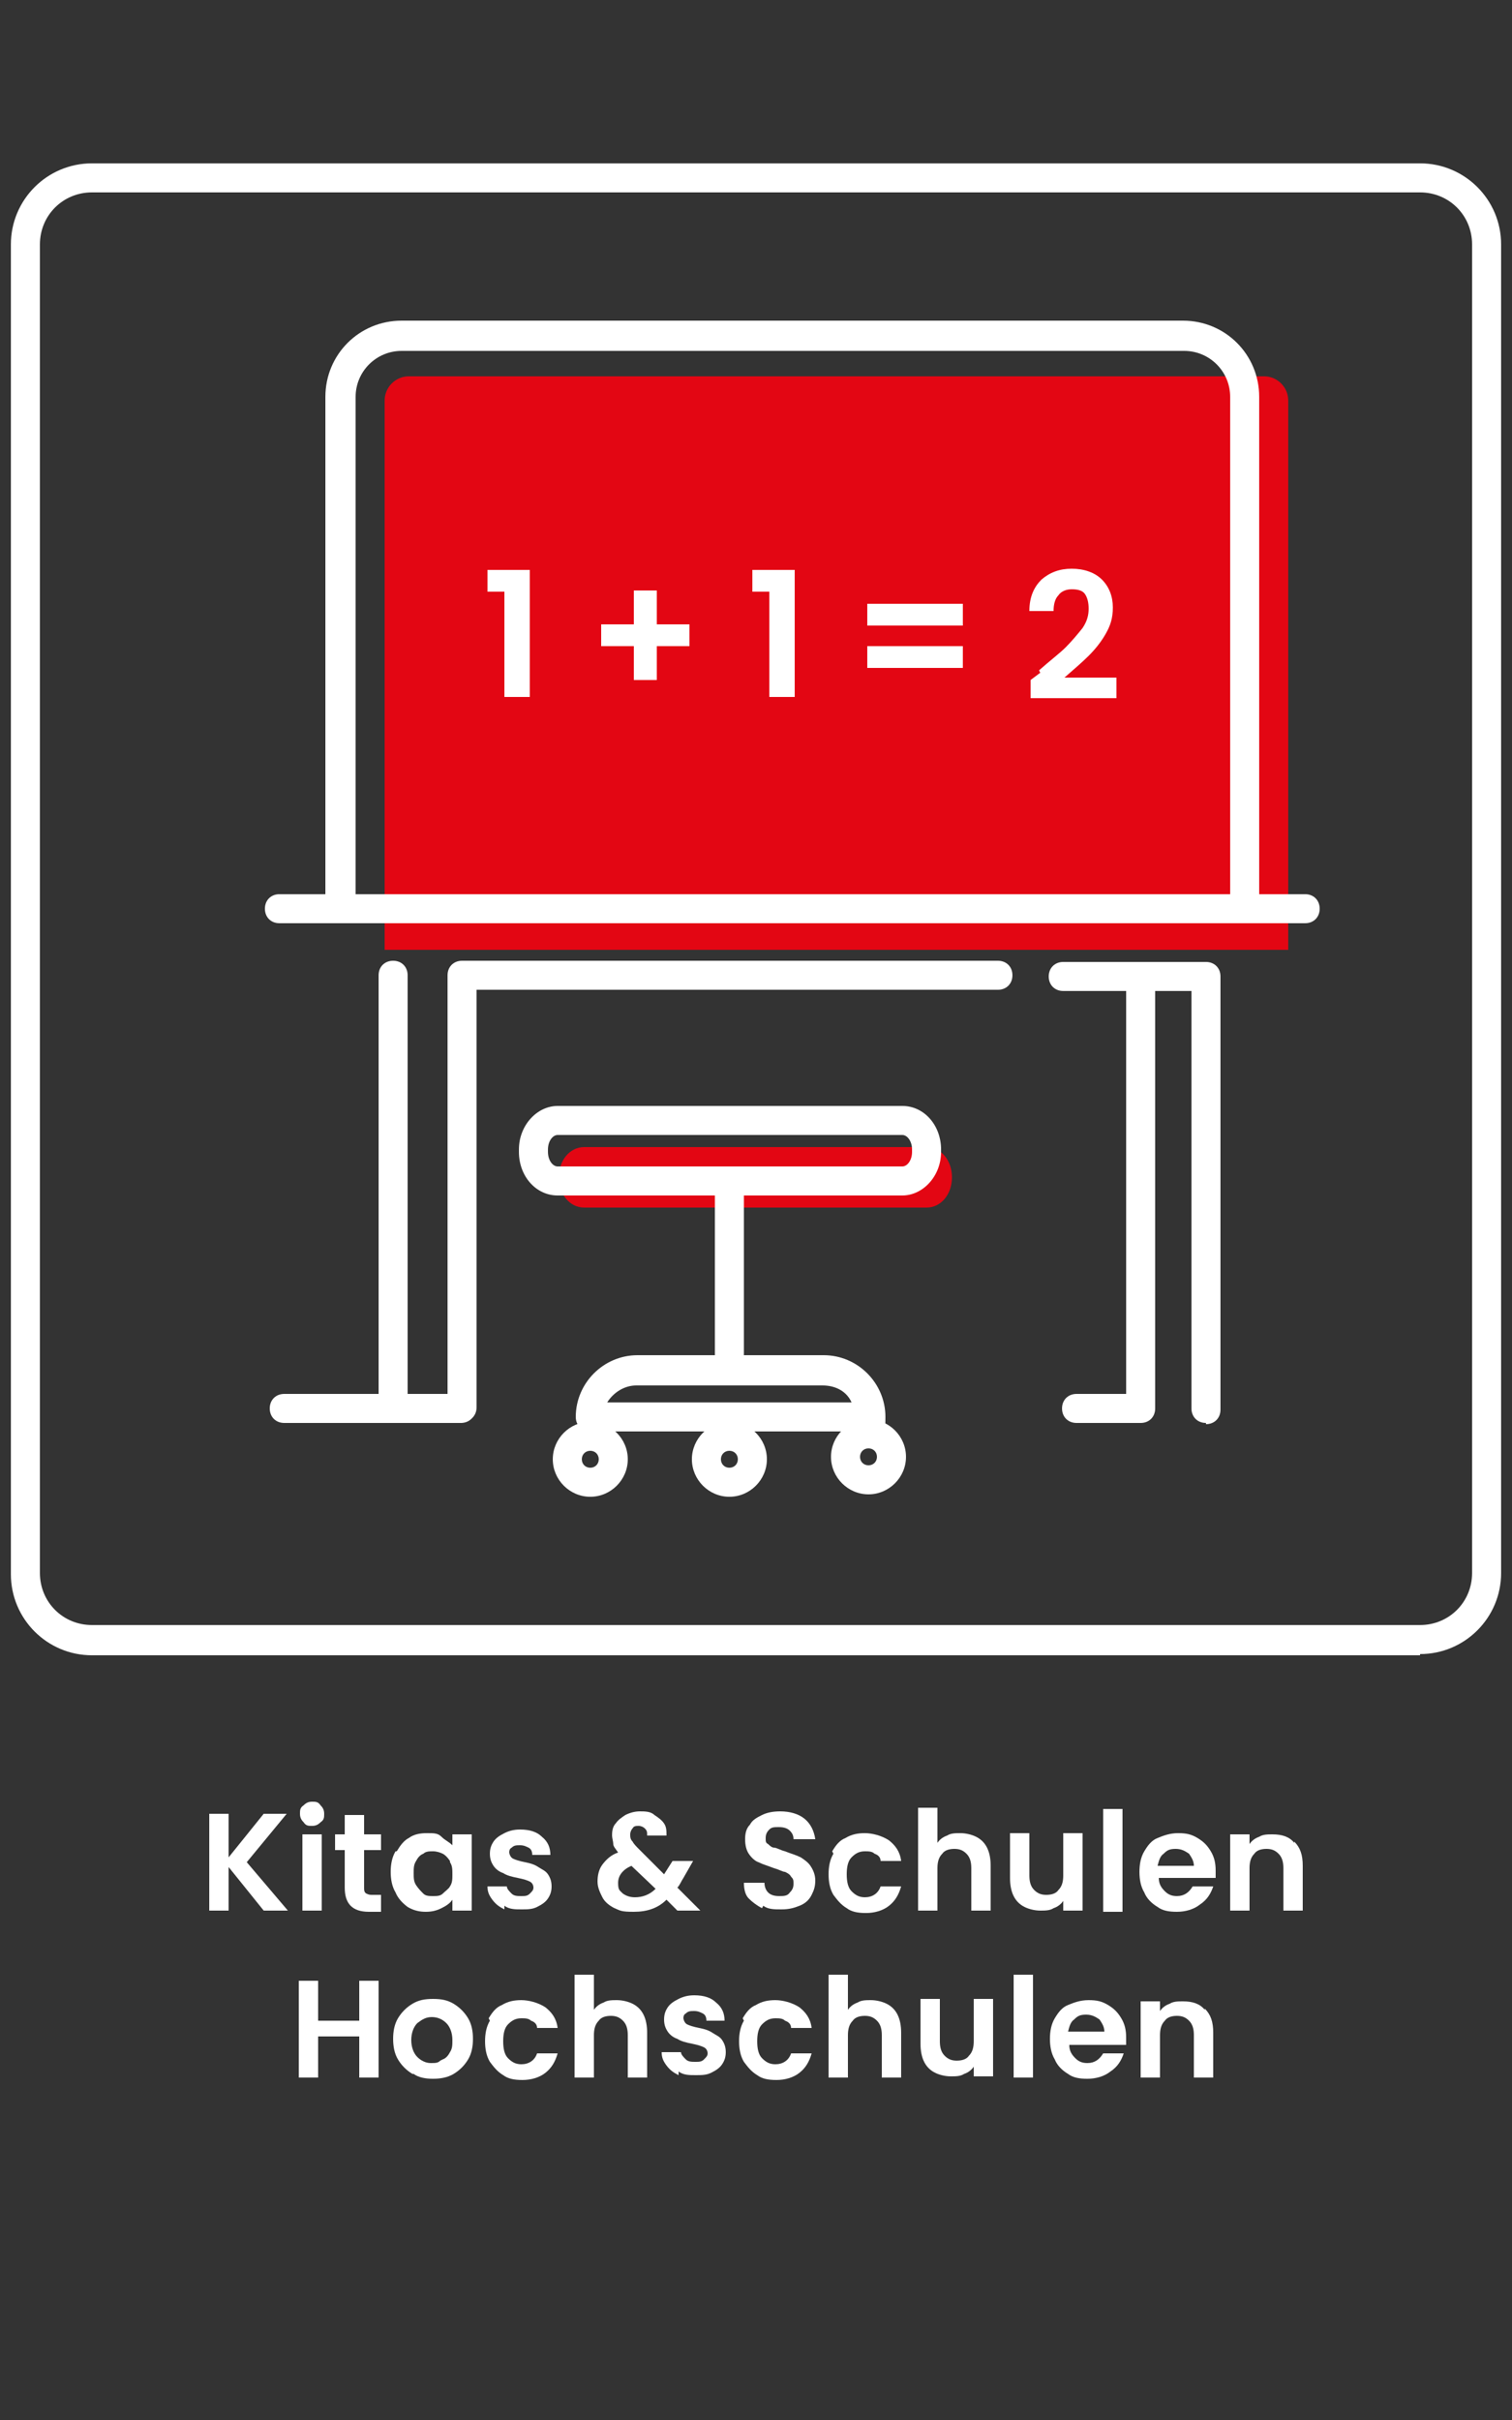 <?xml version="1.0" encoding="UTF-8"?>
<svg id="Ebene_1" xmlns="http://www.w3.org/2000/svg" version="1.1" viewBox="0 0 125 200">
  <rect x="0" y="0" width="125" height="200" fill="#333333" stroke="none"/>
  <!-- Generator: Adobe Illustrator 29.7.0, SVG Export Plug-In . SVG Version: 2.1.1 Build 138)  -->
  <defs>
    <style>
      .st0 {
        fill: #fff;
      }

      .st1 {
        fill: #e30613;
      }
    </style>
  </defs>
  <g>
    <g>
      <path class="st1" d="M33.7,31.1h70.8c1.1,0,2,.9,2,2v45.4H31.8v-45.4c0-1.1.9-2,2-2Z"/>
      <path class="st0" d="M38.1,117.6h-14.6c-.7,0-1.2-.5-1.2-1.2s.5-1.2,1.2-1.2h14.6c.7,0,1.2.5,1.2,1.2s-.5,1.2-1.2,1.2Z"/>
      <path class="st0" d="M107.9,76.3H23.1c-.7,0-1.2-.5-1.2-1.2s.5-1.2,1.2-1.2h84.8c.7,0,1.2.5,1.2,1.2s-.5,1.2-1.2,1.2Z"/>
      <path class="st1" d="M76.6,99.8h-28.3c-1.2,0-2.1-1.1-2.1-2.5h0c0-1.4.9-2.5,2.1-2.5h28.3c1.2,0,2.1,1.1,2.1,2.5h0c0,1.4-.9,2.5-2.1,2.5Z"/>
      <path class="st0" d="M60.3,113.1c-.7,0-1.2-.5-1.2-1.2v-13.6c0-.7.5-1.2,1.2-1.2s1.2.5,1.2,1.2v13.6c0,.7-.5,1.2-1.2,1.2Z"/>
      <path class="st0" d="M74.6,98.8h-28.5c-1.8,0-3.2-1.6-3.2-3.6v-.2c0-2,1.5-3.6,3.2-3.6h28.5c1.8,0,3.2,1.6,3.2,3.6v.2c0,2-1.5,3.6-3.2,3.6ZM46.1,93.8c-.4,0-.8.5-.8,1.2v.2c0,.7.4,1.2.8,1.2h28.5c.4,0,.8-.5.8-1.2v-.2c0-.7-.4-1.2-.8-1.2h-28.5Z"/>
      <path class="st0" d="M102.9,76.3H28.1c-.7,0-1.2-.5-1.2-1.2v-42.3c0-3.5,2.8-6.3,6.3-6.3h64.6c3.5,0,6.3,2.8,6.3,6.3v42.3c0,.7-.5,1.2-1.2,1.2ZM29.4,73.9h72.3v-41.1c0-2.1-1.7-3.8-3.8-3.8H33.2c-2.1,0-3.8,1.7-3.8,3.8v41.1Z"/>
      <path class="st0" d="M32.5,117.6c-.7,0-1.2-.5-1.2-1.2v-35.8c0-.7.5-1.2,1.2-1.2s1.2.5,1.2,1.2v35.8c0,.7-.5,1.2-1.2,1.2Z"/>
      <path class="st0" d="M94.3,117.6h-5.3c-.7,0-1.2-.5-1.2-1.2s.5-1.2,1.2-1.2h4.1v-33.6c0-.7.5-1.2,1.2-1.2s1.2.5,1.2,1.2v34.8c0,.7-.5,1.2-1.2,1.2Z"/>
      <path class="st0" d="M99.7,117.6c-.7,0-1.2-.5-1.2-1.2v-34.5h-10.6c-.7,0-1.2-.5-1.2-1.2s.5-1.2,1.2-1.2h11.8c.7,0,1.2.5,1.2,1.2v35.8c0,.7-.5,1.2-1.2,1.2Z"/>
      <path class="st0" d="M38.2,117.6c-.7,0-1.2-.5-1.2-1.2v-35.8c0-.7.5-1.2,1.2-1.2h44.3c.7,0,1.2.5,1.2,1.2s-.5,1.2-1.2,1.2h-43.1v34.5c0,.7-.5,1.2-1.2,1.2Z"/>
      <g>
        <path class="st0" d="M40.3,49v-1.9h3.5v10.5h-2.1v-8.7h-1.4Z"/>
        <path class="st0" d="M57,53.4h-2.7v2.8h-1.9v-2.8h-2.7v-1.8h2.7v-2.8h1.9v2.8h2.7v1.8Z"/>
        <path class="st0" d="M62.2,49v-1.9h3.5v10.5h-2.1v-8.7h-1.4Z"/>
        <path class="st0" d="M79.6,49.9v1.8h-7.9v-1.8h7.9ZM79.6,53.4v1.8h-7.9v-1.8h7.9Z"/>
        <path class="st0" d="M85.9,55.4c.9-.8,1.7-1.4,2.2-1.9.5-.5,1-1.1,1.4-1.6.4-.6.5-1.1.5-1.6s-.1-.9-.3-1.2c-.2-.3-.6-.4-1.1-.4s-.9.2-1.1.5c-.3.3-.4.8-.4,1.3h-2c0-1.2.4-2,1-2.6.7-.6,1.5-.9,2.5-.9s1.9.3,2.5.9c.6.6.9,1.4.9,2.3s-.2,1.5-.6,2.2c-.4.7-.9,1.3-1.4,1.8-.5.5-1.2,1.1-2,1.8h4.3v1.7h-7.1v-1.5l.8-.6Z"/>
      </g>
      <path class="st0" d="M72,118.3h-23.2c-.7,0-1.2-.5-1.2-1.2,0-2.8,2.3-5.1,5.1-5.1h15.4c2.8,0,5.1,2.3,5.1,5.1s-.5,1.2-1.2,1.2ZM50.3,115.9h20.1c-.4-.9-1.3-1.4-2.4-1.4h-15.4c-1,0-1.9.6-2.4,1.4Z"/>
      <path class="st0" d="M48.8,123.7c-1.7,0-3.1-1.4-3.1-3.1s1.4-3.1,3.1-3.1,3.1,1.4,3.1,3.1-1.4,3.1-3.1,3.1ZM48.8,119.9c-.4,0-.7.3-.7.7s.3.7.7.7.7-.3.7-.7-.3-.7-.7-.7Z"/>
      <path class="st0" d="M71.8,123.5c-1.7,0-3.1-1.4-3.1-3.1s1.4-3.1,3.1-3.1,3.1,1.4,3.1,3.1-1.4,3.1-3.1,3.1ZM71.8,119.7c-.4,0-.7.3-.7.7s.3.7.7.7.7-.3.7-.7-.3-.7-.7-.7Z"/>
      <path class="st0" d="M60.3,123.7c-1.7,0-3.1-1.4-3.1-3.1s1.4-3.1,3.1-3.1,3.1,1.4,3.1,3.1-1.4,3.1-3.1,3.1ZM60.3,119.9c-.4,0-.7.3-.7.7s.3.7.7.7.7-.3.7-.7-.3-.7-.7-.7Z"/>
    </g>
    <path class="st0" d="M117.4,136.8H7.6c-3.7,0-6.7-3-6.7-6.7V20.2c0-3.7,3-6.7,6.7-6.7h109.8c3.7,0,6.7,3,6.7,6.7v109.8c0,3.7-3,6.7-6.7,6.7ZM7.6,15.9c-2.4,0-4.3,1.9-4.3,4.3v109.8c0,2.4,1.9,4.3,4.3,4.3h109.8c2.4,0,4.3-1.9,4.3-4.3V20.2c0-2.4-1.9-4.3-4.3-4.3H7.6Z"/>
  </g>
  <g>
    <path class="st0" d="M21.8,157.9l-2.9-3.6v3.6h-1.6v-8h1.6v3.6l2.9-3.6h1.9l-3.3,4,3.4,4h-2Z"/>
    <path class="st0" d="M25.1,150.6c-.2-.2-.3-.4-.3-.7s0-.5.3-.7c.2-.2.4-.3.7-.3s.5,0,.7.3c.2.2.3.4.3.7s0,.5-.3.7c-.2.2-.4.3-.7.3s-.5,0-.7-.3ZM26.6,151.6v6.3h-1.6v-6.3h1.6Z"/>
    <path class="st0" d="M30.1,152.9v3.1c0,.2,0,.4.2.5s.3.1.5.1h.7v1.4h-1c-1.4,0-2-.7-2-2v-3.1h-.8v-1.3h.8v-1.6h1.6v1.6h1.4v1.3h-1.4Z"/>
    <path class="st0" d="M32.8,153c.3-.5.6-.9,1-1.1.4-.3.9-.4,1.5-.4s.9,0,1.2.3.6.4.9.7v-.9h1.6v6.3h-1.6v-.9c-.2.3-.5.5-.9.7-.4.2-.8.3-1.3.3s-1-.1-1.5-.4c-.4-.3-.8-.7-1-1.2-.3-.5-.4-1.1-.4-1.7s.1-1.2.4-1.7ZM37.2,153.8c-.2-.3-.4-.5-.6-.6s-.5-.2-.8-.2-.6,0-.8.2c-.3.1-.5.4-.6.6-.2.3-.2.6-.2,1s0,.7.2,1c.2.3.4.5.6.7s.5.2.8.2.6,0,.8-.2.5-.4.6-.6c.2-.3.2-.6.2-1s0-.7-.2-1Z"/>
    <path class="st0" d="M41.7,157.8c-.4-.2-.7-.4-1-.8s-.4-.7-.4-1.1h1.6c0,.2.2.4.4.6.2.2.5.2.8.2s.5,0,.7-.2.3-.3.3-.5-.1-.4-.3-.5c-.2-.1-.5-.2-1-.3-.5-.1-.9-.2-1.2-.4-.3-.1-.6-.3-.8-.6-.2-.3-.3-.6-.3-1s.1-.7.3-1c.2-.3.5-.5.9-.7.4-.2.8-.3,1.3-.3.8,0,1.4.2,1.8.6.5.4.7.9.7,1.5h-1.5c0-.3-.1-.5-.3-.6s-.4-.2-.7-.2-.5,0-.7.2c-.2.1-.2.3-.2.4s.1.4.3.5c.2.1.5.2,1,.3.5.1.8.2,1.1.4s.6.3.8.6c.2.3.3.6.3,1,0,.4-.1.7-.3,1-.2.3-.5.5-.9.7-.4.2-.8.2-1.3.2s-1,0-1.4-.3Z"/>
    <path class="st0" d="M56,157.9l-.9-.9c-.7.7-1.6,1-2.7,1s-1.1-.1-1.6-.3c-.4-.2-.8-.5-1-.9-.2-.4-.4-.8-.4-1.3s.1-1,.4-1.4c.3-.4.7-.8,1.3-1-.2-.3-.4-.5-.4-.7,0-.2-.1-.5-.1-.7s0-.7.3-1c.2-.3.5-.5.8-.7.4-.2.8-.3,1.2-.3s.9,0,1.2.3c.3.2.6.4.8.7.2.3.2.6.2,1h-1.6c0-.3,0-.4-.2-.6-.1-.1-.3-.2-.5-.2s-.4,0-.5.2c-.1.1-.2.3-.2.5s0,.4.2.6c.1.2.3.4.6.7l2,2s0,0,0,0c0,0,0,0,0,0l.7-1.1h1.7l-.8,1.4c-.2.3-.3.6-.5.8l1.9,1.9h-2ZM54.2,156.1l-2-1.9c-.7.3-1.1.8-1.1,1.4s.1.6.4.9c.3.2.6.3,1,.3.6,0,1.2-.2,1.7-.7Z"/>
    <path class="st0" d="M63,157.7c-.4-.2-.8-.5-1.1-.8s-.4-.8-.4-1.3h1.7c0,.3.1.6.3.8.2.2.5.3.9.3s.7,0,.9-.3c.2-.2.3-.4.3-.7s0-.4-.2-.6c-.1-.2-.3-.3-.5-.4-.2,0-.5-.2-.9-.3-.5-.2-.9-.3-1.3-.5-.3-.1-.6-.4-.8-.7-.2-.3-.3-.7-.3-1.2s.1-.9.4-1.2c.2-.4.6-.6,1-.8.4-.2.9-.3,1.5-.3.8,0,1.5.2,2,.6s.8,1,.9,1.7h-1.8c0-.3-.1-.5-.3-.7-.2-.2-.5-.3-.9-.3s-.6,0-.8.2c-.2.2-.3.4-.3.7s0,.4.2.5c.1.1.3.3.5.3.2,0,.5.2.9.3.5.2.9.3,1.3.5.3.2.6.4.8.7.2.3.4.7.4,1.2s-.1.8-.3,1.2c-.2.4-.5.7-1,.9s-.9.3-1.5.3-1.1,0-1.5-.3Z"/>
    <path class="st0" d="M68.8,153c.3-.5.6-.9,1.1-1.1.5-.3,1-.4,1.6-.4s1.4.2,2,.6c.5.4.9.9,1,1.7h-1.7c0-.3-.2-.5-.5-.6-.2-.2-.5-.2-.8-.2-.5,0-.8.2-1.1.5-.3.3-.4.8-.4,1.4s.1,1.1.4,1.4c.3.3.6.5,1.1.5.6,0,1.1-.3,1.3-.9h1.7c-.2.7-.5,1.2-1,1.6-.5.4-1.2.6-1.9.6s-1.2-.1-1.6-.4c-.5-.3-.8-.7-1.1-1.1-.3-.5-.4-1.1-.4-1.7s.1-1.2.4-1.7Z"/>
    <path class="st0" d="M80.7,151.8c.4.2.7.5.9.9.2.4.3.9.3,1.5v3.7h-1.6v-3.5c0-.5-.1-.9-.4-1.2-.3-.3-.6-.4-1-.4s-.8.1-1,.4c-.3.3-.4.7-.4,1.2v3.5h-1.6v-8.5h1.6v2.9c.2-.3.5-.5.8-.6.3-.2.7-.2,1.1-.2s.9.1,1.3.3Z"/>
    <path class="st0" d="M89.5,151.6v6.3h-1.6v-.8c-.2.3-.5.5-.8.6-.3.2-.7.2-1.1.2s-.9-.1-1.3-.3c-.4-.2-.7-.5-.9-.9s-.3-.9-.3-1.5v-3.7h1.6v3.5c0,.5.1.9.4,1.2.3.3.6.4,1,.4s.8-.1,1-.4c.3-.3.4-.7.4-1.2v-3.5h1.6Z"/>
    <path class="st0" d="M92.8,149.5v8.5h-1.6v-8.5h1.6Z"/>
    <path class="st0" d="M100.4,155.2h-4.6c0,.5.2.8.5,1.1.3.3.6.4,1,.4.6,0,1-.3,1.3-.8h1.7c-.2.6-.5,1.1-1.1,1.5-.5.4-1.2.6-1.9.6s-1.2-.1-1.6-.4c-.5-.3-.9-.7-1.1-1.2-.3-.5-.4-1.1-.4-1.7s.1-1.2.4-1.7c.3-.5.6-.9,1.1-1.1s1-.4,1.7-.4,1.1.1,1.6.4c.5.3.8.6,1.1,1.1.3.5.4,1,.4,1.6s0,.4,0,.6ZM98.7,154.2c0-.4-.2-.7-.4-1-.3-.2-.6-.4-1.1-.4s-.7.1-1,.4c-.3.2-.4.6-.5,1h3Z"/>
    <path class="st0" d="M107,152.2c.5.5.7,1.1.7,2v3.7h-1.6v-3.5c0-.5-.1-.9-.4-1.2-.3-.3-.6-.4-1-.4s-.8.1-1,.4c-.3.3-.4.7-.4,1.2v3.5h-1.6v-6.3h1.6v.8c.2-.3.5-.5.8-.6.3-.2.7-.2,1.1-.2.8,0,1.4.2,1.8.7Z"/>
    <path class="st0" d="M31.3,163.7v8h-1.6v-3.4h-3.4v3.4h-1.6v-8h1.6v3.3h3.4v-3.3h1.6Z"/>
    <path class="st0" d="M34.1,171.4c-.5-.3-.9-.7-1.2-1.2-.3-.5-.4-1.1-.4-1.7s.1-1.2.4-1.7c.3-.5.7-.9,1.2-1.2.5-.3,1-.4,1.7-.4s1.2.1,1.7.4c.5.3.9.7,1.2,1.2.3.5.4,1.1.4,1.7s-.1,1.2-.4,1.7c-.3.5-.7.9-1.2,1.2-.5.3-1.1.4-1.7.4s-1.2-.1-1.6-.4ZM36.6,170.2c.3-.1.5-.4.6-.6.2-.3.2-.6.2-1,0-.6-.2-1.1-.5-1.4-.3-.3-.7-.5-1.2-.5s-.8.2-1.2.5c-.3.3-.5.8-.5,1.4s.2,1.1.5,1.4c.3.3.7.5,1.1.5s.6,0,.8-.2Z"/>
    <path class="st0" d="M40.4,166.8c.3-.5.6-.9,1.1-1.1.5-.3,1-.4,1.6-.4s1.4.2,2,.6c.5.4.9.9,1,1.7h-1.7c0-.3-.2-.5-.5-.6-.2-.2-.5-.2-.8-.2-.5,0-.8.2-1.1.5-.3.3-.4.8-.4,1.4s.1,1.1.4,1.4c.3.3.6.5,1.1.5.6,0,1.1-.3,1.3-.9h1.7c-.2.7-.5,1.2-1,1.6-.5.4-1.2.6-1.9.6s-1.2-.1-1.6-.4c-.5-.3-.8-.7-1.1-1.1-.3-.5-.4-1.1-.4-1.7s.1-1.2.4-1.7Z"/>
    <path class="st0" d="M52.3,165.6c.4.2.7.5.9.9.2.4.3.9.3,1.5v3.7h-1.6v-3.5c0-.5-.1-.9-.4-1.2-.3-.3-.6-.4-1-.4s-.8.1-1,.4c-.3.3-.4.7-.4,1.2v3.5h-1.6v-8.5h1.6v2.9c.2-.3.5-.5.8-.6.3-.2.7-.2,1.1-.2s.9.1,1.3.3Z"/>
    <path class="st0" d="M56.1,171.5c-.4-.2-.7-.4-1-.8s-.4-.7-.4-1.1h1.6c0,.2.2.4.4.6.2.2.5.2.8.2s.5,0,.7-.2.3-.3.3-.5-.1-.4-.3-.5c-.2-.1-.5-.2-1-.3-.5-.1-.9-.2-1.2-.4-.3-.1-.6-.3-.8-.6-.2-.3-.3-.6-.3-1s.1-.7.3-1c.2-.3.5-.5.9-.7.4-.2.8-.3,1.3-.3.8,0,1.4.2,1.8.6.5.4.7.9.7,1.5h-1.5c0-.3-.1-.5-.3-.6s-.4-.2-.7-.2-.5,0-.7.2c-.2.1-.2.3-.2.4s.1.4.3.5c.2.1.5.2,1,.3.5.1.8.2,1.1.4s.6.3.8.6c.2.3.3.6.3,1,0,.4-.1.7-.3,1-.2.3-.5.5-.9.7-.4.2-.8.2-1.3.2s-1,0-1.4-.3Z"/>
    <path class="st0" d="M61.4,166.8c.3-.5.6-.9,1.1-1.1.5-.3,1-.4,1.6-.4s1.4.2,2,.6c.5.4.9.9,1,1.7h-1.7c0-.3-.2-.5-.5-.6-.2-.2-.5-.2-.8-.2-.5,0-.8.2-1.1.5-.3.3-.4.8-.4,1.4s.1,1.1.4,1.4c.3.3.6.5,1.1.5.6,0,1.1-.3,1.3-.9h1.7c-.2.7-.5,1.2-1,1.6-.5.4-1.2.6-1.9.6s-1.2-.1-1.6-.4c-.5-.3-.8-.7-1.1-1.1-.3-.5-.4-1.1-.4-1.7s.1-1.2.4-1.7Z"/>
    <path class="st0" d="M73.3,165.6c.4.2.7.5.9.9.2.4.3.9.3,1.5v3.7h-1.6v-3.5c0-.5-.1-.9-.4-1.2-.3-.3-.6-.4-1-.4s-.8.1-1,.4c-.3.3-.4.7-.4,1.2v3.5h-1.6v-8.5h1.6v2.9c.2-.3.5-.5.8-.6.3-.2.7-.2,1.1-.2s.9.1,1.3.3Z"/>
    <path class="st0" d="M82.1,165.3v6.3h-1.6v-.8c-.2.3-.5.5-.8.6-.3.2-.7.2-1.1.2s-.9-.1-1.3-.3c-.4-.2-.7-.5-.9-.9s-.3-.9-.3-1.5v-3.7h1.6v3.5c0,.5.1.9.4,1.2.3.3.6.4,1,.4s.8-.1,1-.4c.3-.3.4-.7.4-1.2v-3.5h1.6Z"/>
    <path class="st0" d="M85.4,163.2v8.5h-1.6v-8.5h1.6Z"/>
    <path class="st0" d="M93,169h-4.6c0,.5.2.8.5,1.1.3.3.6.4,1,.4.6,0,1-.3,1.3-.8h1.7c-.2.6-.5,1.1-1.1,1.5-.5.4-1.2.6-1.9.6s-1.2-.1-1.6-.4c-.5-.3-.9-.7-1.1-1.2-.3-.5-.4-1.1-.4-1.7s.1-1.2.4-1.7c.3-.5.6-.9,1.1-1.1s1-.4,1.7-.4,1.1.1,1.6.4c.5.3.8.6,1.1,1.1.3.5.4,1,.4,1.6s0,.4,0,.6ZM91.3,167.9c0-.4-.2-.7-.4-1-.3-.2-.6-.4-1.1-.4s-.7.1-1,.4c-.3.2-.4.6-.5,1h3Z"/>
    <path class="st0" d="M99.6,166c.5.5.7,1.1.7,2v3.7h-1.6v-3.5c0-.5-.1-.9-.4-1.2-.3-.3-.6-.4-1-.4s-.8.1-1,.4c-.3.3-.4.7-.4,1.2v3.5h-1.6v-6.3h1.6v.8c.2-.3.5-.5.8-.6.3-.2.7-.2,1.1-.2.8,0,1.4.2,1.8.7Z"/>
  </g>
</svg>